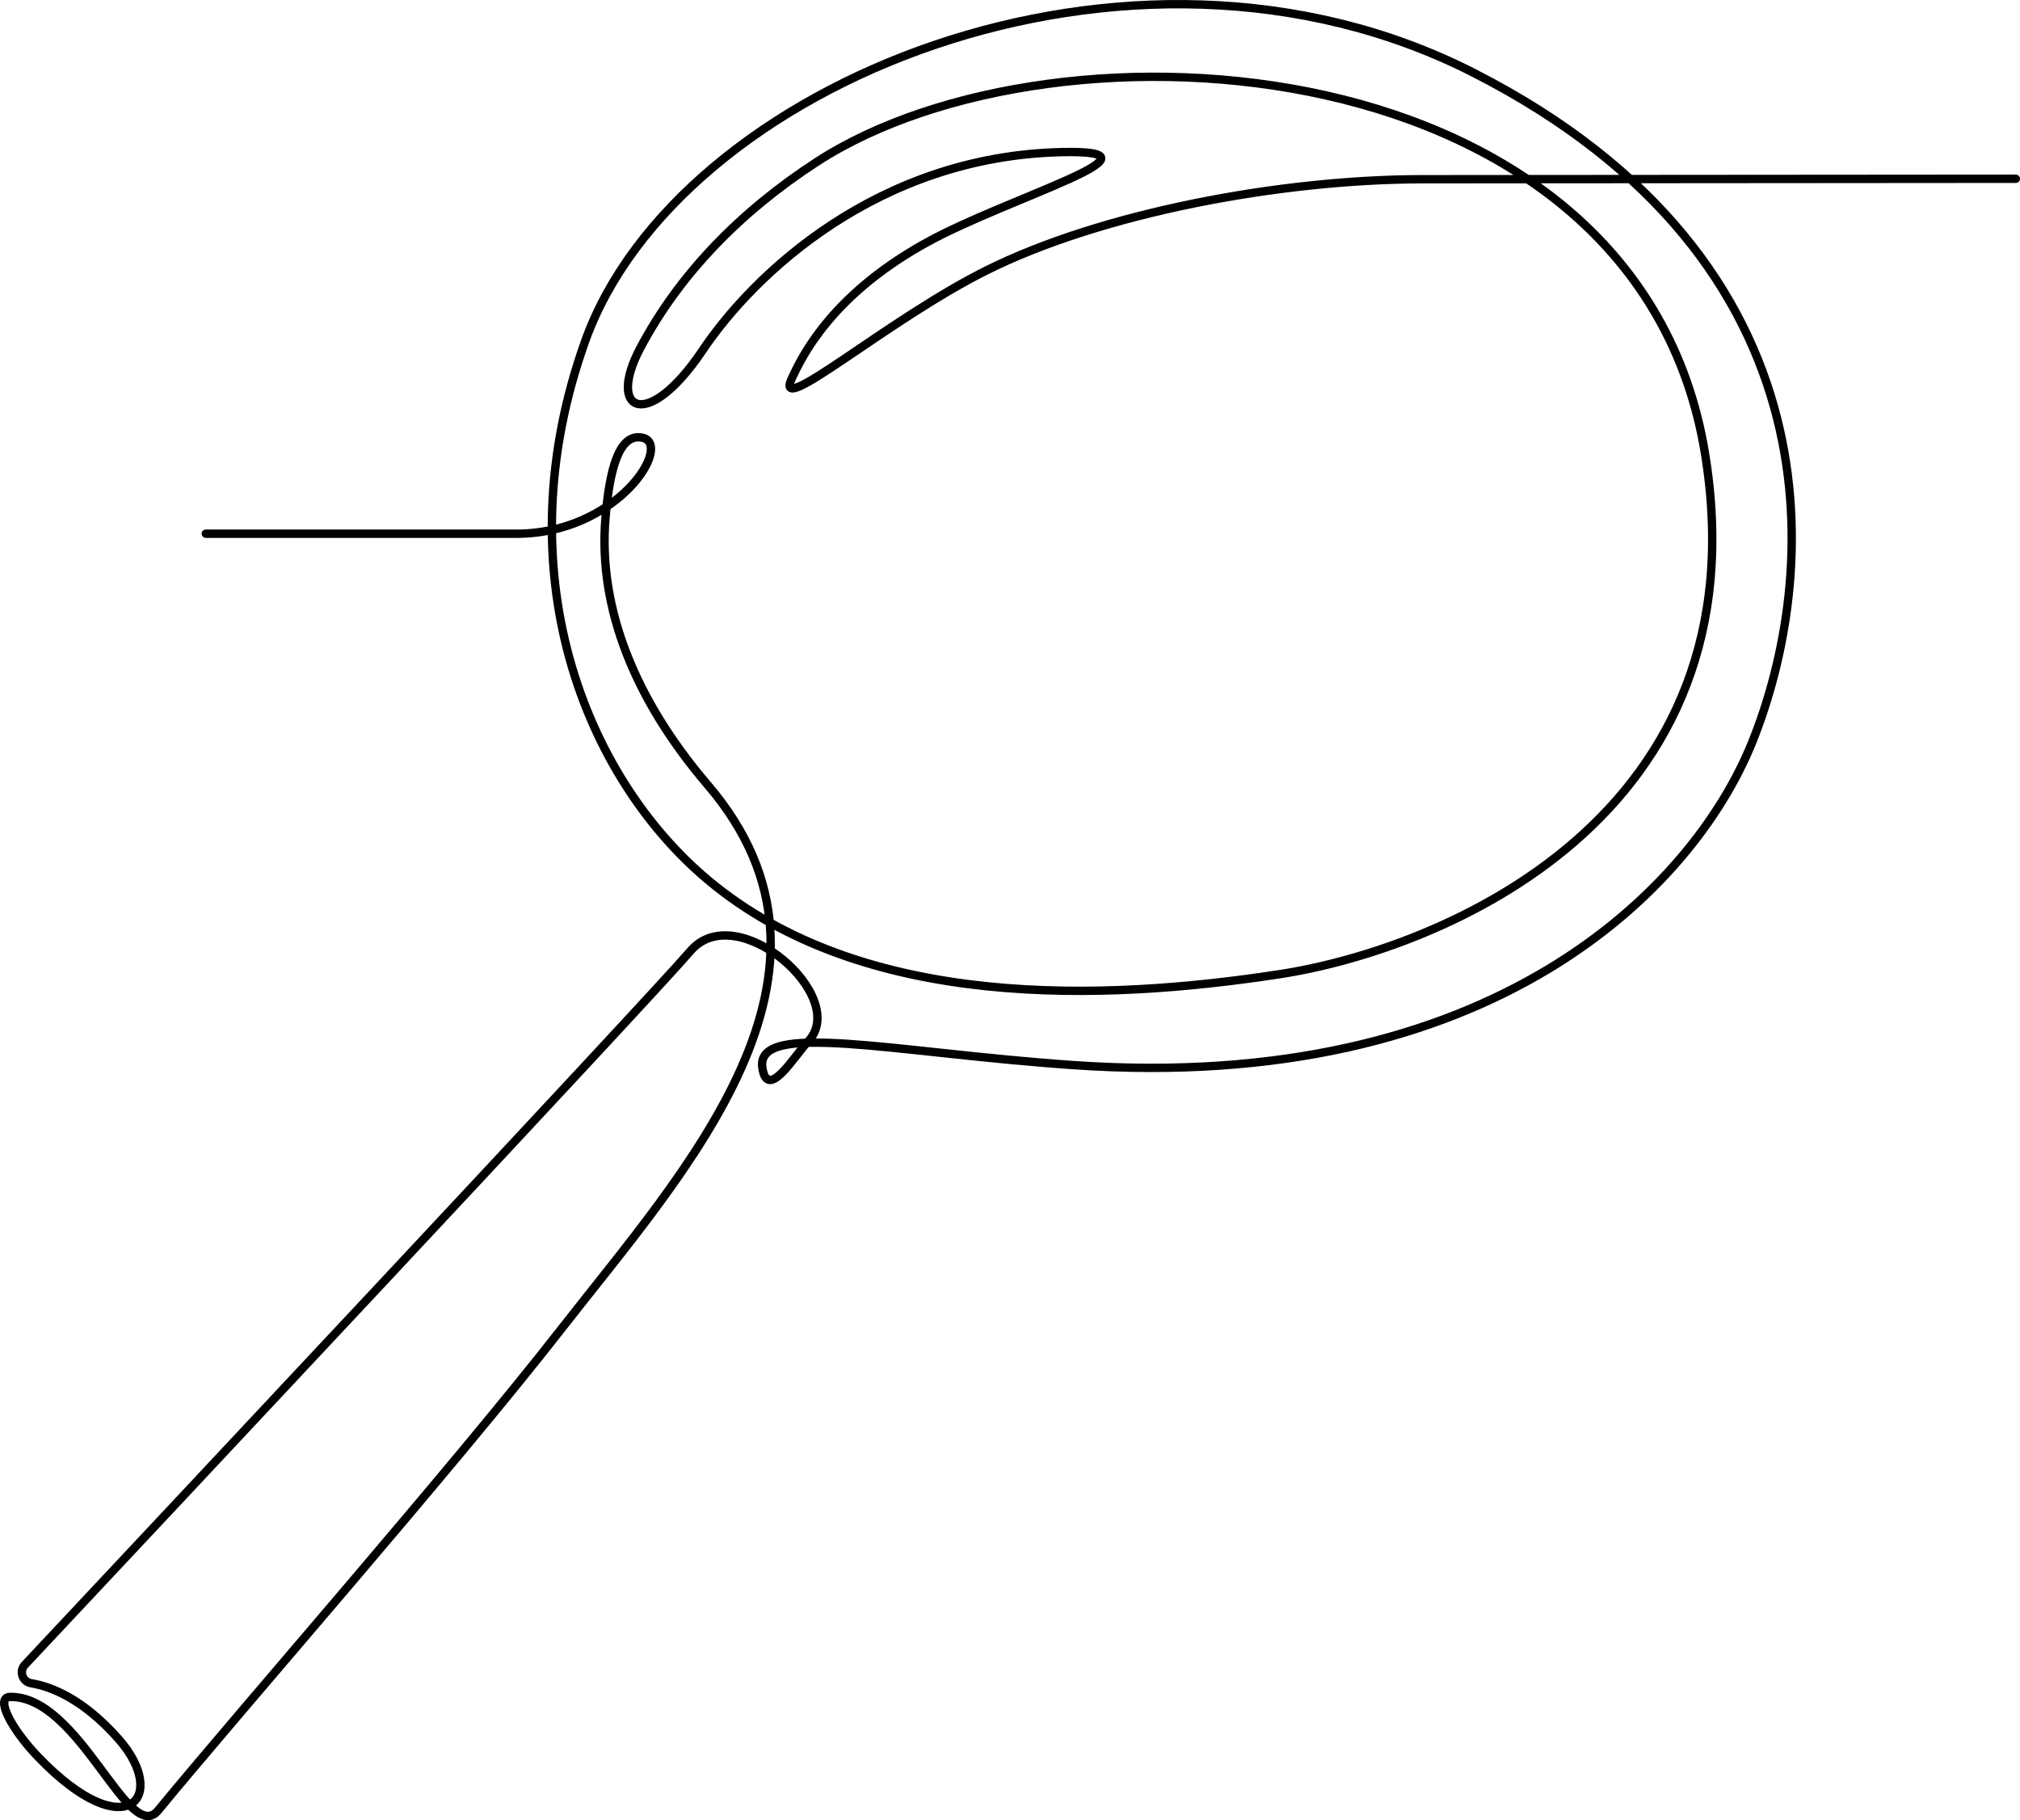 <svg xmlns="http://www.w3.org/2000/svg" id="Livello_2" viewBox="0 0 2173.04 1957.66"><defs><style>.cls-1{fill:none;stroke:#000;stroke-linecap:round;stroke-linejoin:round;stroke-width:9px;}</style></defs><g id="Layer_1"><path class="cls-1" d="m2168.54,192.27l-639.37.5c-151.18.25-343.96,36.08-468.38,98.29-106.26,53.13-228.31,159.4-209.39,116.83,24.28-54.62,70.79-105.87,145.66-147.18,88-48.55,270.34-99.99,144.9-97.11-198.01,4.55-331.15,131.25-386.16,213.18-59.06,87.98-103.48,66.62-67.22-2.06,42.18-79.87,108.18-147.39,190.1-200.59C1137.84,5.85,1761.92,47.21,1834.14,487.51c64.32,392.15-284.28,533.61-457.25,560.22-188.81,29.05-447.39,39.42-615.29-101.28-131.8-110.45-221.18-331.06-131.98-579.87C728.5,90.77,1215.1-110.37,1585.15,78.24c399.68,203.71,370.4,544.32,299.96,719.62-63.81,158.82-280.99,378.86-730.52,347.7-193-13.38-342.13-48.47-334.48,2.91,5.48,36.78,35.37-14.25,48.74-27.82,47.04-47.77-76.29-155.92-126.09-97.83-44.92,52.4-606.41,650.92-716.02,767.72-6.52,6.95-2.61,18.29,6.79,19.85,21.89,3.62,55.97,16.97,94.03,60.01,54.79,61.96,8.72,117.92-86.11,19.71-29.05-30.09-47.44-64.78-30.43-65.01,74.69-1.04,127.24,160.79,159.07,122.07,88.7-107.89,316.58-367.69,433.65-517.68,132.79-170.14,330.63-382.76,157.69-585.11-77.78-91-118.23-189.58-110.1-287.17,4.23-50.79,14.09-91.57,39.52-86.48,34.08,6.82-27,104.87-138.13,103.3H221.42"></path></g></svg>